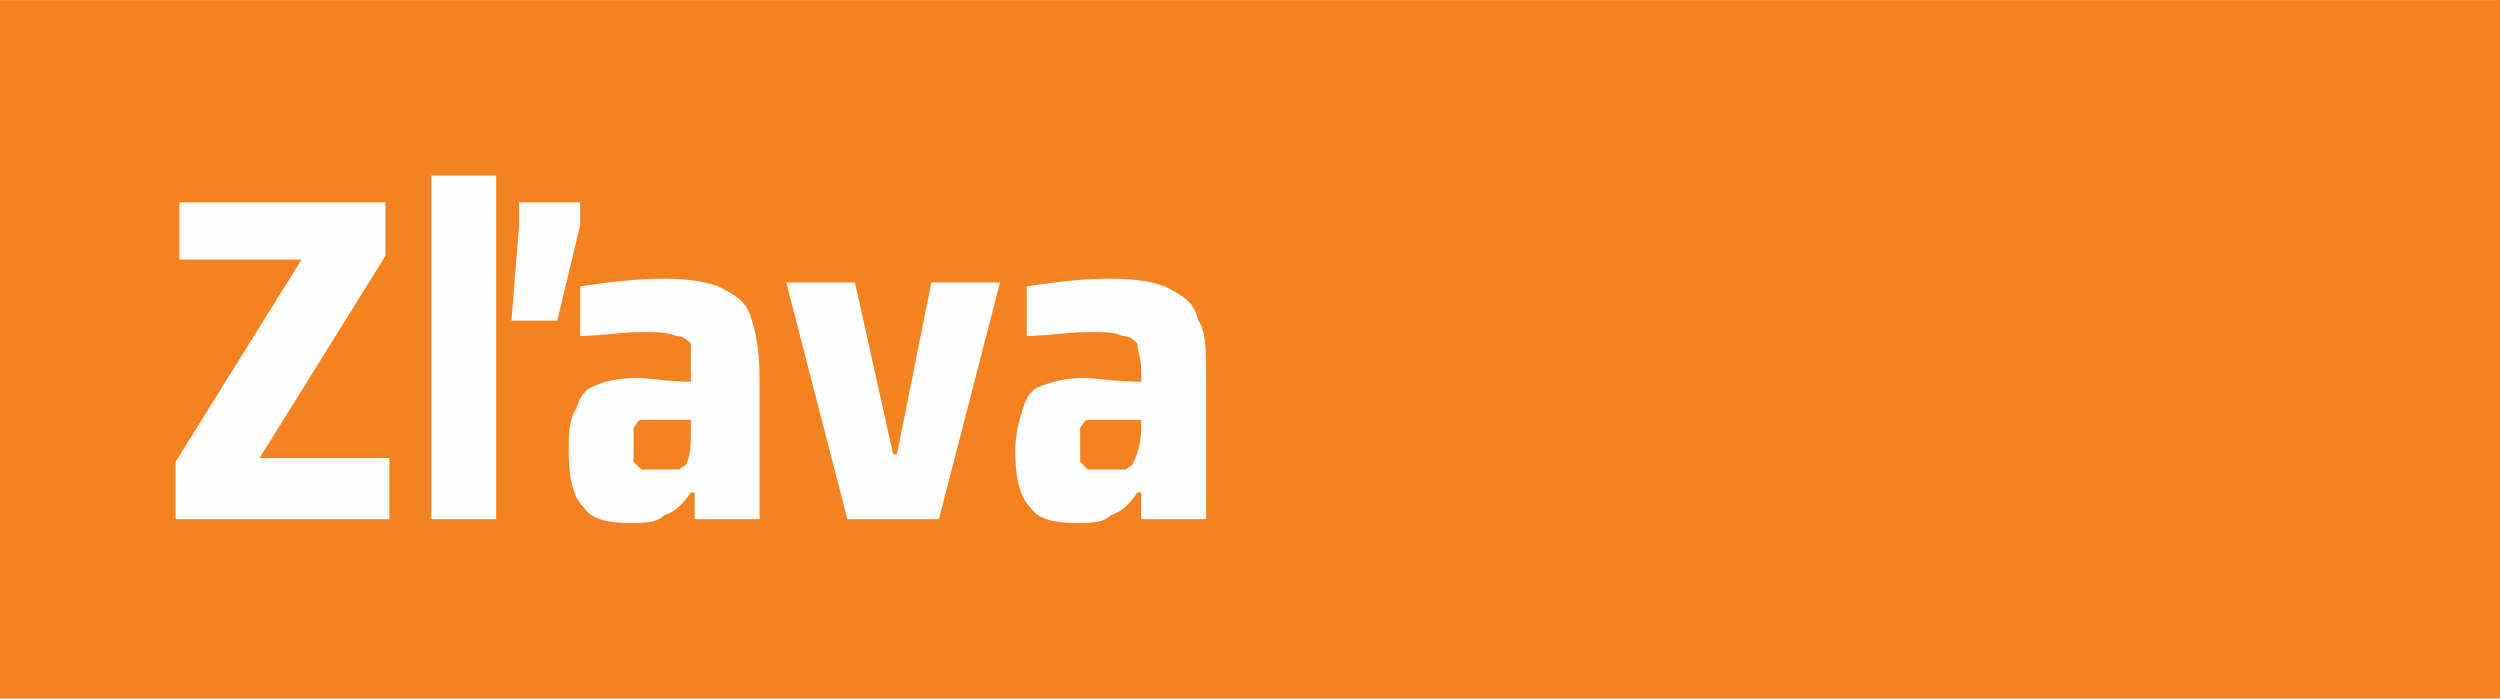 <?xml version="1.0" encoding="UTF-8"?>
<!DOCTYPE svg PUBLIC "-//W3C//DTD SVG 1.1//EN" "http://www.w3.org/Graphics/SVG/1.1/DTD/svg11.dtd">
<!-- Creator: CorelDRAW X7 -->
<svg xmlns="http://www.w3.org/2000/svg" xml:space="preserve" width="841px" height="235px" version="1.1" style="shape-rendering:geometricPrecision; text-rendering:geometricPrecision; image-rendering:optimizeQuality; fill-rule:evenodd; clip-rule:evenodd"
viewBox="0 0 655 183"
 xmlns:xlink="http://www.w3.org/1999/xlink">
 <defs>
  <style type="text/css">
   <![CDATA[
    .fil0 {fill:#F58220}
    .fil1 {fill:#FEFEFE;fill-rule:nonzero}
   ]]>
  </style>
 </defs>
 <g id="Vrstva_x0020_1">
  <rect class="fil0" width="655" height="183"/>
  <path class="fil1" d="M46 136l0 -15 33 -53 -32 0 0 -15 54 0 0 14 -33 53 34 0 0 16 -56 0zm67 0l0 -90 17 0 0 90 -17 0zm21 -52l2 -25 0 -6 16 0 0 6 -6 25 -12 0zm31 53c-6,0 -10,-1 -12,-4 -3,-3 -4,-8 -4,-15 0,-4 0,-8 2,-11 1,-3 2,-5 5,-6 2,-1 6,-2 11,-2 3,0 8,1 14,1l0 -3c0,-3 0,-5 0,-7 -1,-1 -2,-2 -4,-2 -2,-1 -5,-1 -9,-1 -5,0 -11,1 -16,1l0 -13c7,-1 14,-2 22,-2 7,0 13,1 16,3 4,2 6,4 7,8 1,3 2,8 2,15l0 37 -17 0 0 -7 -1 0c-2,3 -4,5 -7,6 -2,2 -5,2 -9,2zm8 -14c2,0 3,0 5,0 1,-1 2,-1 2,-2 1,-2 1,-5 1,-9l0 -2 -9 0c-2,0 -3,0 -4,0 -1,0 -1,1 -2,2 0,1 0,3 0,5 0,2 0,3 0,4 1,1 1,1 2,2 1,0 3,0 5,0zm49 13l-16 -62 18 0 10 45 1 0 9 -45 18 0 -16 62 -24 0zm60 1c-6,0 -10,-1 -12,-4 -3,-3 -4,-8 -4,-15 0,-4 1,-8 2,-11 1,-3 2,-5 5,-6 3,-1 6,-2 11,-2 3,0 8,1 15,1l0 -3c0,-3 -1,-5 -1,-7 -1,-1 -2,-2 -4,-2 -2,-1 -4,-1 -9,-1 -5,0 -11,1 -16,1l0 -13c7,-1 14,-2 22,-2 7,0 13,1 16,3 4,2 6,4 7,8 2,3 2,8 2,15l0 37 -17 0 0 -7 -1 0c-2,3 -4,5 -7,6 -2,2 -5,2 -9,2zm8 -14c2,0 4,0 5,0 1,-1 2,-1 2,-2 1,-2 2,-5 2,-9l0 -2 -10 0c-2,0 -3,0 -4,0 -1,0 -1,1 -2,2 0,1 0,3 0,5 0,2 0,3 0,4 1,1 1,1 2,2 1,0 3,0 5,0z"/>
 </g>
</svg>
